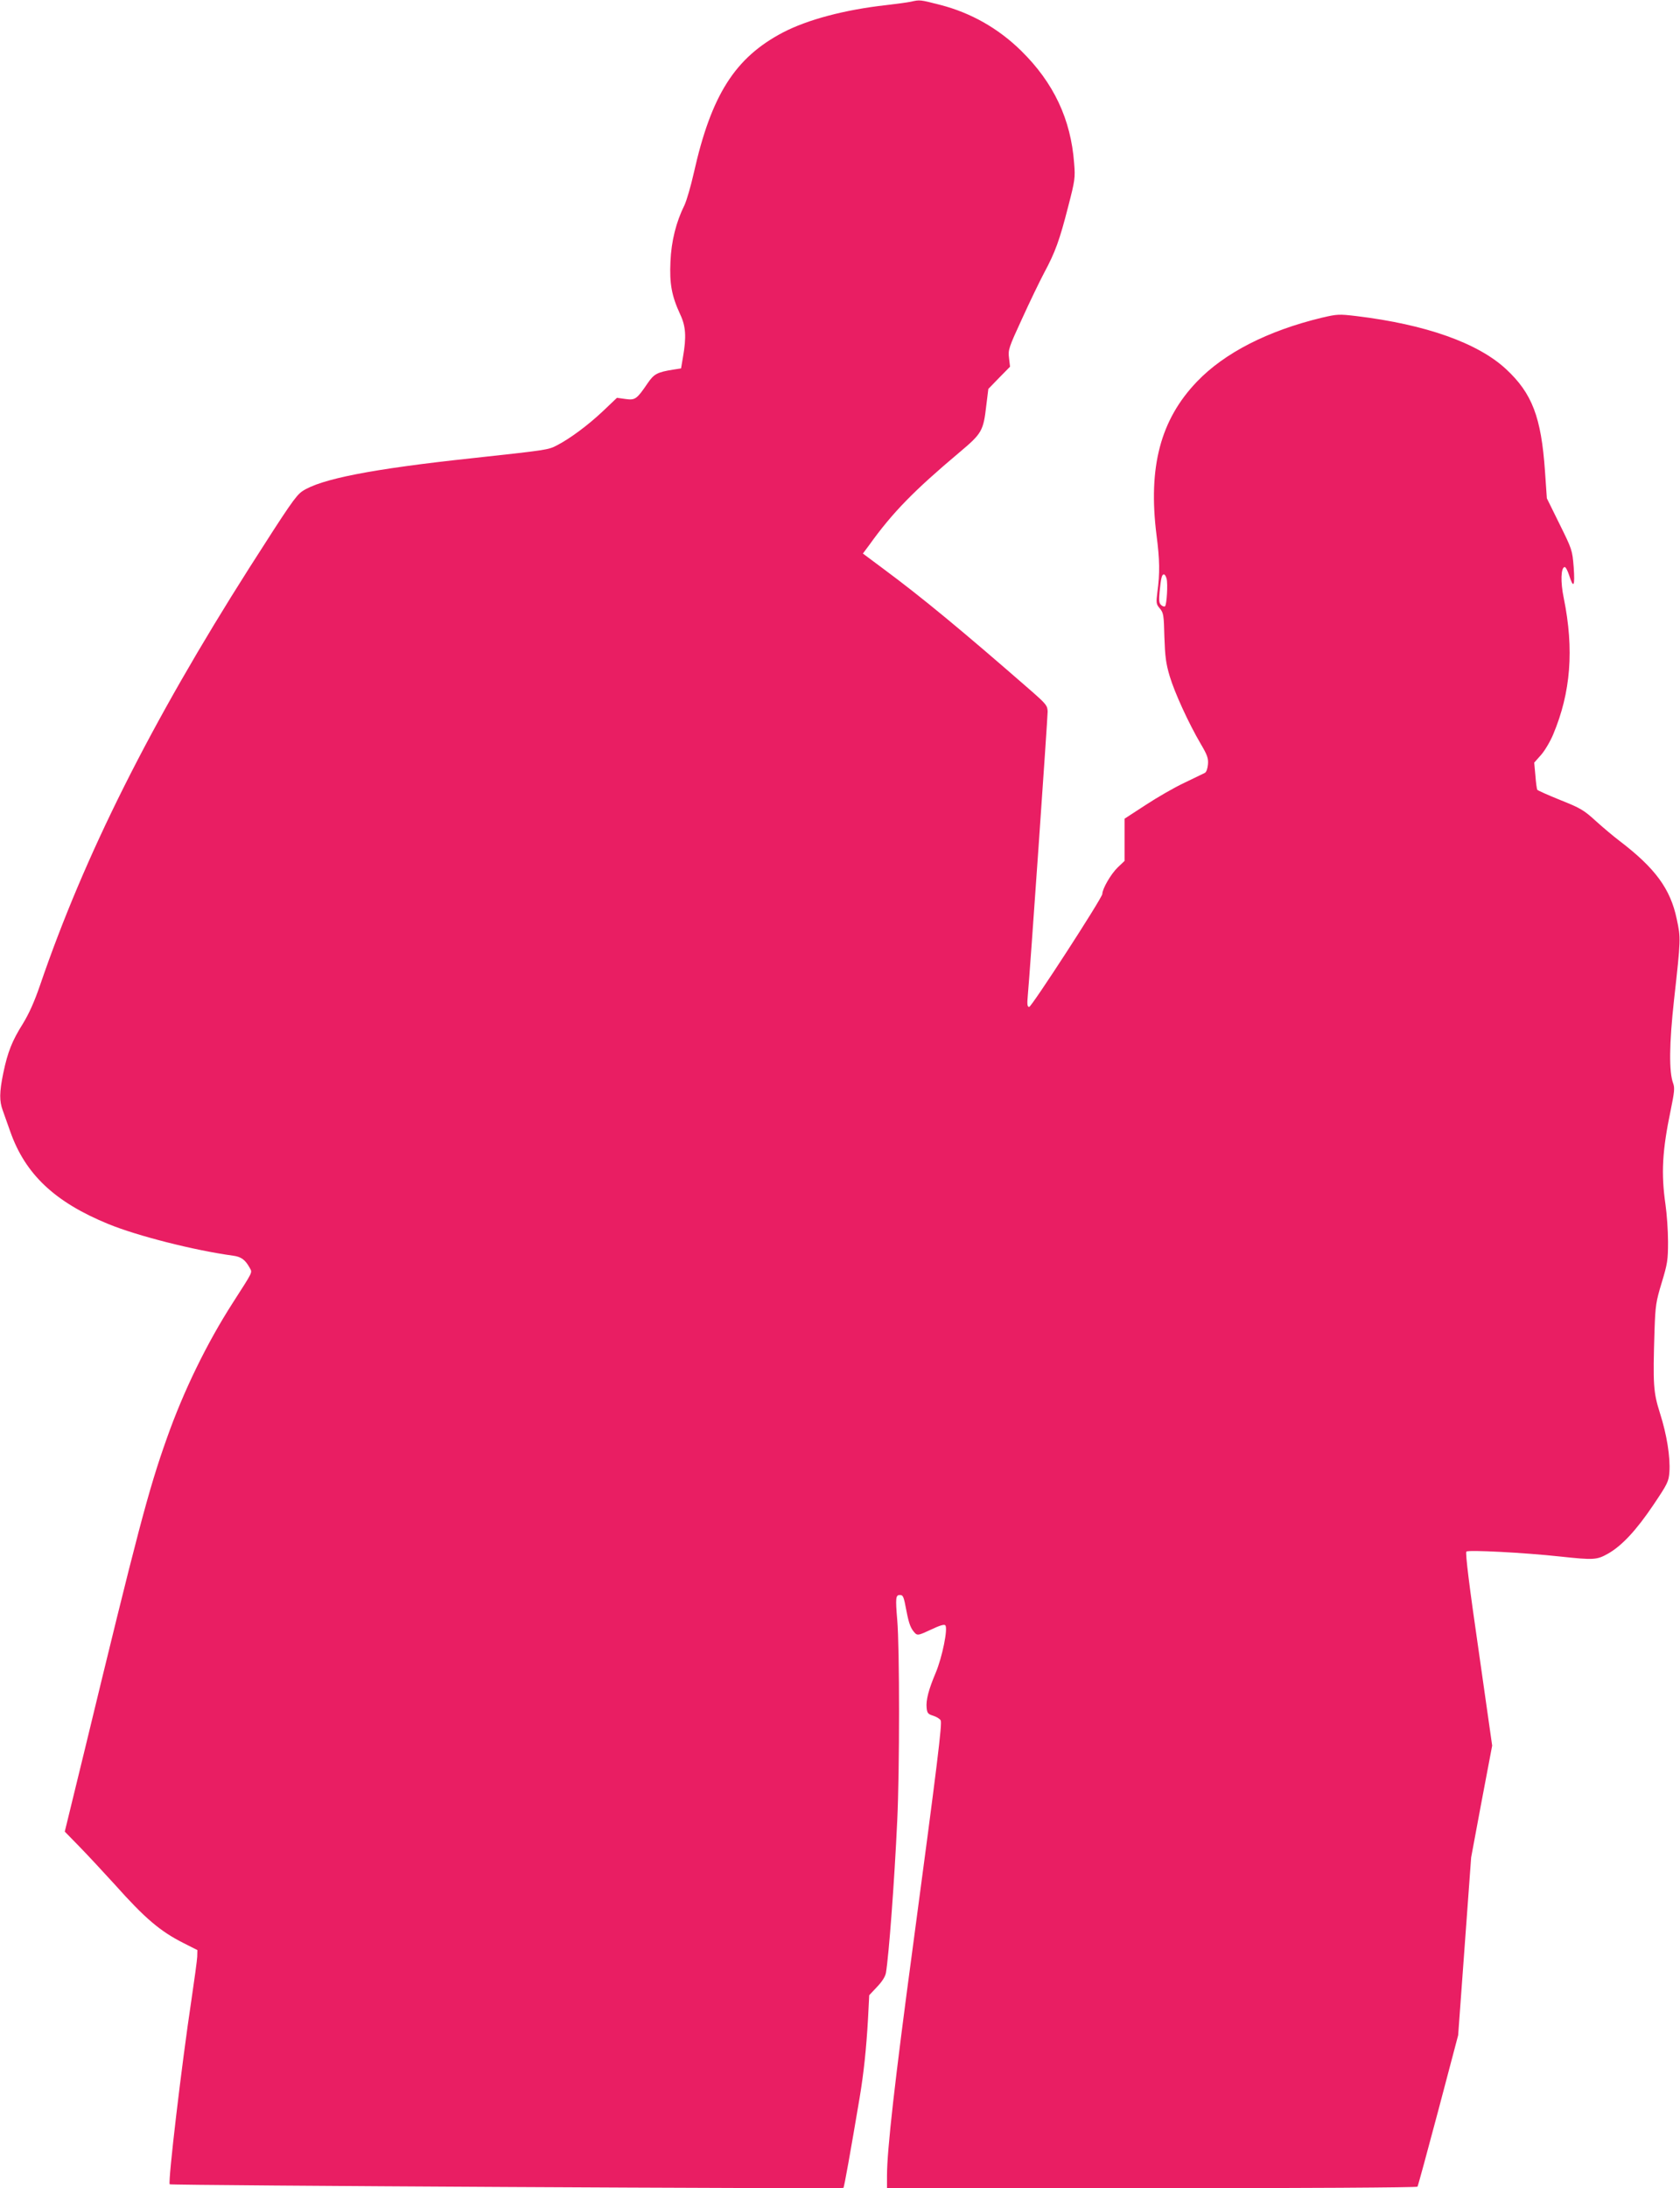 <?xml version="1.0" standalone="no"?>
<!DOCTYPE svg PUBLIC "-//W3C//DTD SVG 20010904//EN"
 "http://www.w3.org/TR/2001/REC-SVG-20010904/DTD/svg10.dtd">
<svg version="1.0" xmlns="http://www.w3.org/2000/svg"
 width="983pt" height="1280pt" viewBox="0 0 983 1280"
 preserveAspectRatio="xMidYMid meet">
<g transform="translate(0,1280) scale(0.1,-0.1)"
fill="#e91e63" stroke="none">
<path d="M5330 12790 c-19 -4 -84 -13 -145 -20 -243 -27 -460 -85 -604 -160
-280 -147 -419 -365 -521 -820 -18 -80 -43 -165 -55 -190 -49 -99 -77 -210
-82 -330 -6 -130 7 -201 57 -309 33 -70 37 -132 16 -251 l-11 -65 -45 -7 c-94
-15 -113 -25 -150 -79 -64 -94 -73 -101 -130 -93 l-50 7 -82 -78 c-89 -84
-195 -162 -271 -201 -50 -26 -61 -27 -492 -74 -589 -63 -890 -122 -997 -194
-38 -27 -75 -81 -308 -446 -578 -909 -966 -1683 -1226 -2444 -33 -96 -64 -165
-100 -224 -63 -100 -89 -165 -115 -290 -23 -112 -23 -163 -3 -217 8 -22 28
-78 44 -124 88 -250 261 -413 574 -541 171 -70 503 -154 729 -185 48 -6 72
-24 98 -71 16 -30 22 -16 -99 -205 -151 -235 -288 -515 -386 -793 -107 -300
-171 -543 -485 -1841 l-112 -459 84 -86 c46 -47 140 -148 210 -225 175 -196
264 -272 401 -341 l81 -41 -1 -39 c-1 -21 -16 -132 -33 -246 -59 -391 -139
-1073 -128 -1085 8 -7 3935 -28 3942 -21 5 5 42 214 95 528 24 144 39 286 49
462 l7 137 46 49 c30 31 49 62 52 83 17 103 49 525 66 891 14 289 14 1011 0
1171 -11 130 -9 147 15 147 20 0 23 -9 39 -94 15 -78 26 -104 51 -130 14 -13
23 -11 91 21 51 24 78 33 85 26 17 -17 -18 -188 -56 -278 -41 -97 -58 -160
-53 -206 3 -29 8 -36 38 -45 19 -6 39 -18 44 -27 10 -16 -19 -250 -163 -1327
-105 -780 -151 -1187 -151 -1337 l0 -73 1549 0 c865 0 1552 4 1555 9 3 4 58
206 122 447 l116 439 38 520 38 520 61 327 62 327 -80 562 c-53 364 -78 566
-71 573 11 11 338 -6 550 -29 196 -21 213 -20 279 17 81 46 165 136 266 286
82 122 89 136 93 191 6 87 -15 219 -55 344 -39 124 -42 164 -32 487 5 142 8
165 42 277 34 112 37 133 37 240 0 65 -7 163 -15 218 -26 181 -19 314 31 553
21 103 24 128 14 155 -25 67 -23 232 5 487 40 359 40 362 16 474 -37 177 -126
298 -336 458 -33 25 -95 77 -137 115 -70 64 -90 76 -208 123 -72 29 -132 56
-135 60 -3 5 -8 42 -11 83 l-7 76 40 45 c22 25 54 79 71 120 103 245 123 497
62 797 -20 95 -17 179 5 182 6 1 17 -20 26 -47 26 -83 35 -66 27 46 -8 101
-10 105 -83 253 l-74 150 -11 159 c-22 316 -75 455 -228 597 -165 153 -470
261 -875 310 -102 12 -112 12 -205 -10 -314 -76 -567 -205 -728 -373 -214
-223 -287 -500 -237 -898 19 -145 20 -224 5 -334 -8 -64 -7 -70 15 -96 21 -25
23 -39 26 -166 4 -115 9 -155 31 -229 29 -97 110 -274 182 -397 38 -64 45 -84
42 -119 -2 -24 -9 -45 -18 -50 -8 -4 -62 -30 -120 -58 -58 -27 -160 -86 -227
-130 l-123 -80 0 -124 0 -123 -41 -39 c-39 -38 -89 -124 -89 -154 0 -23 -414
-661 -428 -661 -11 0 -13 14 -8 68 12 128 116 1622 116 1659 -1 35 -8 44 -92
118 -408 356 -644 551 -871 719 l-118 88 38 51 c136 190 262 318 527 541 131
110 140 125 157 274 l12 97 63 65 64 65 -6 51 c-6 47 -2 60 76 229 45 99 104
221 130 270 64 119 90 190 140 386 40 154 42 169 35 254 -19 258 -120 471
-309 657 -134 132 -295 223 -473 269 -121 31 -120 31 -173 19z m1496 -3375 c8
-30 1 -151 -9 -161 -3 -4 -14 -1 -22 6 -13 11 -15 26 -10 79 8 79 13 101 25
101 6 0 12 -11 16 -25z"/>
</g>
</svg>
